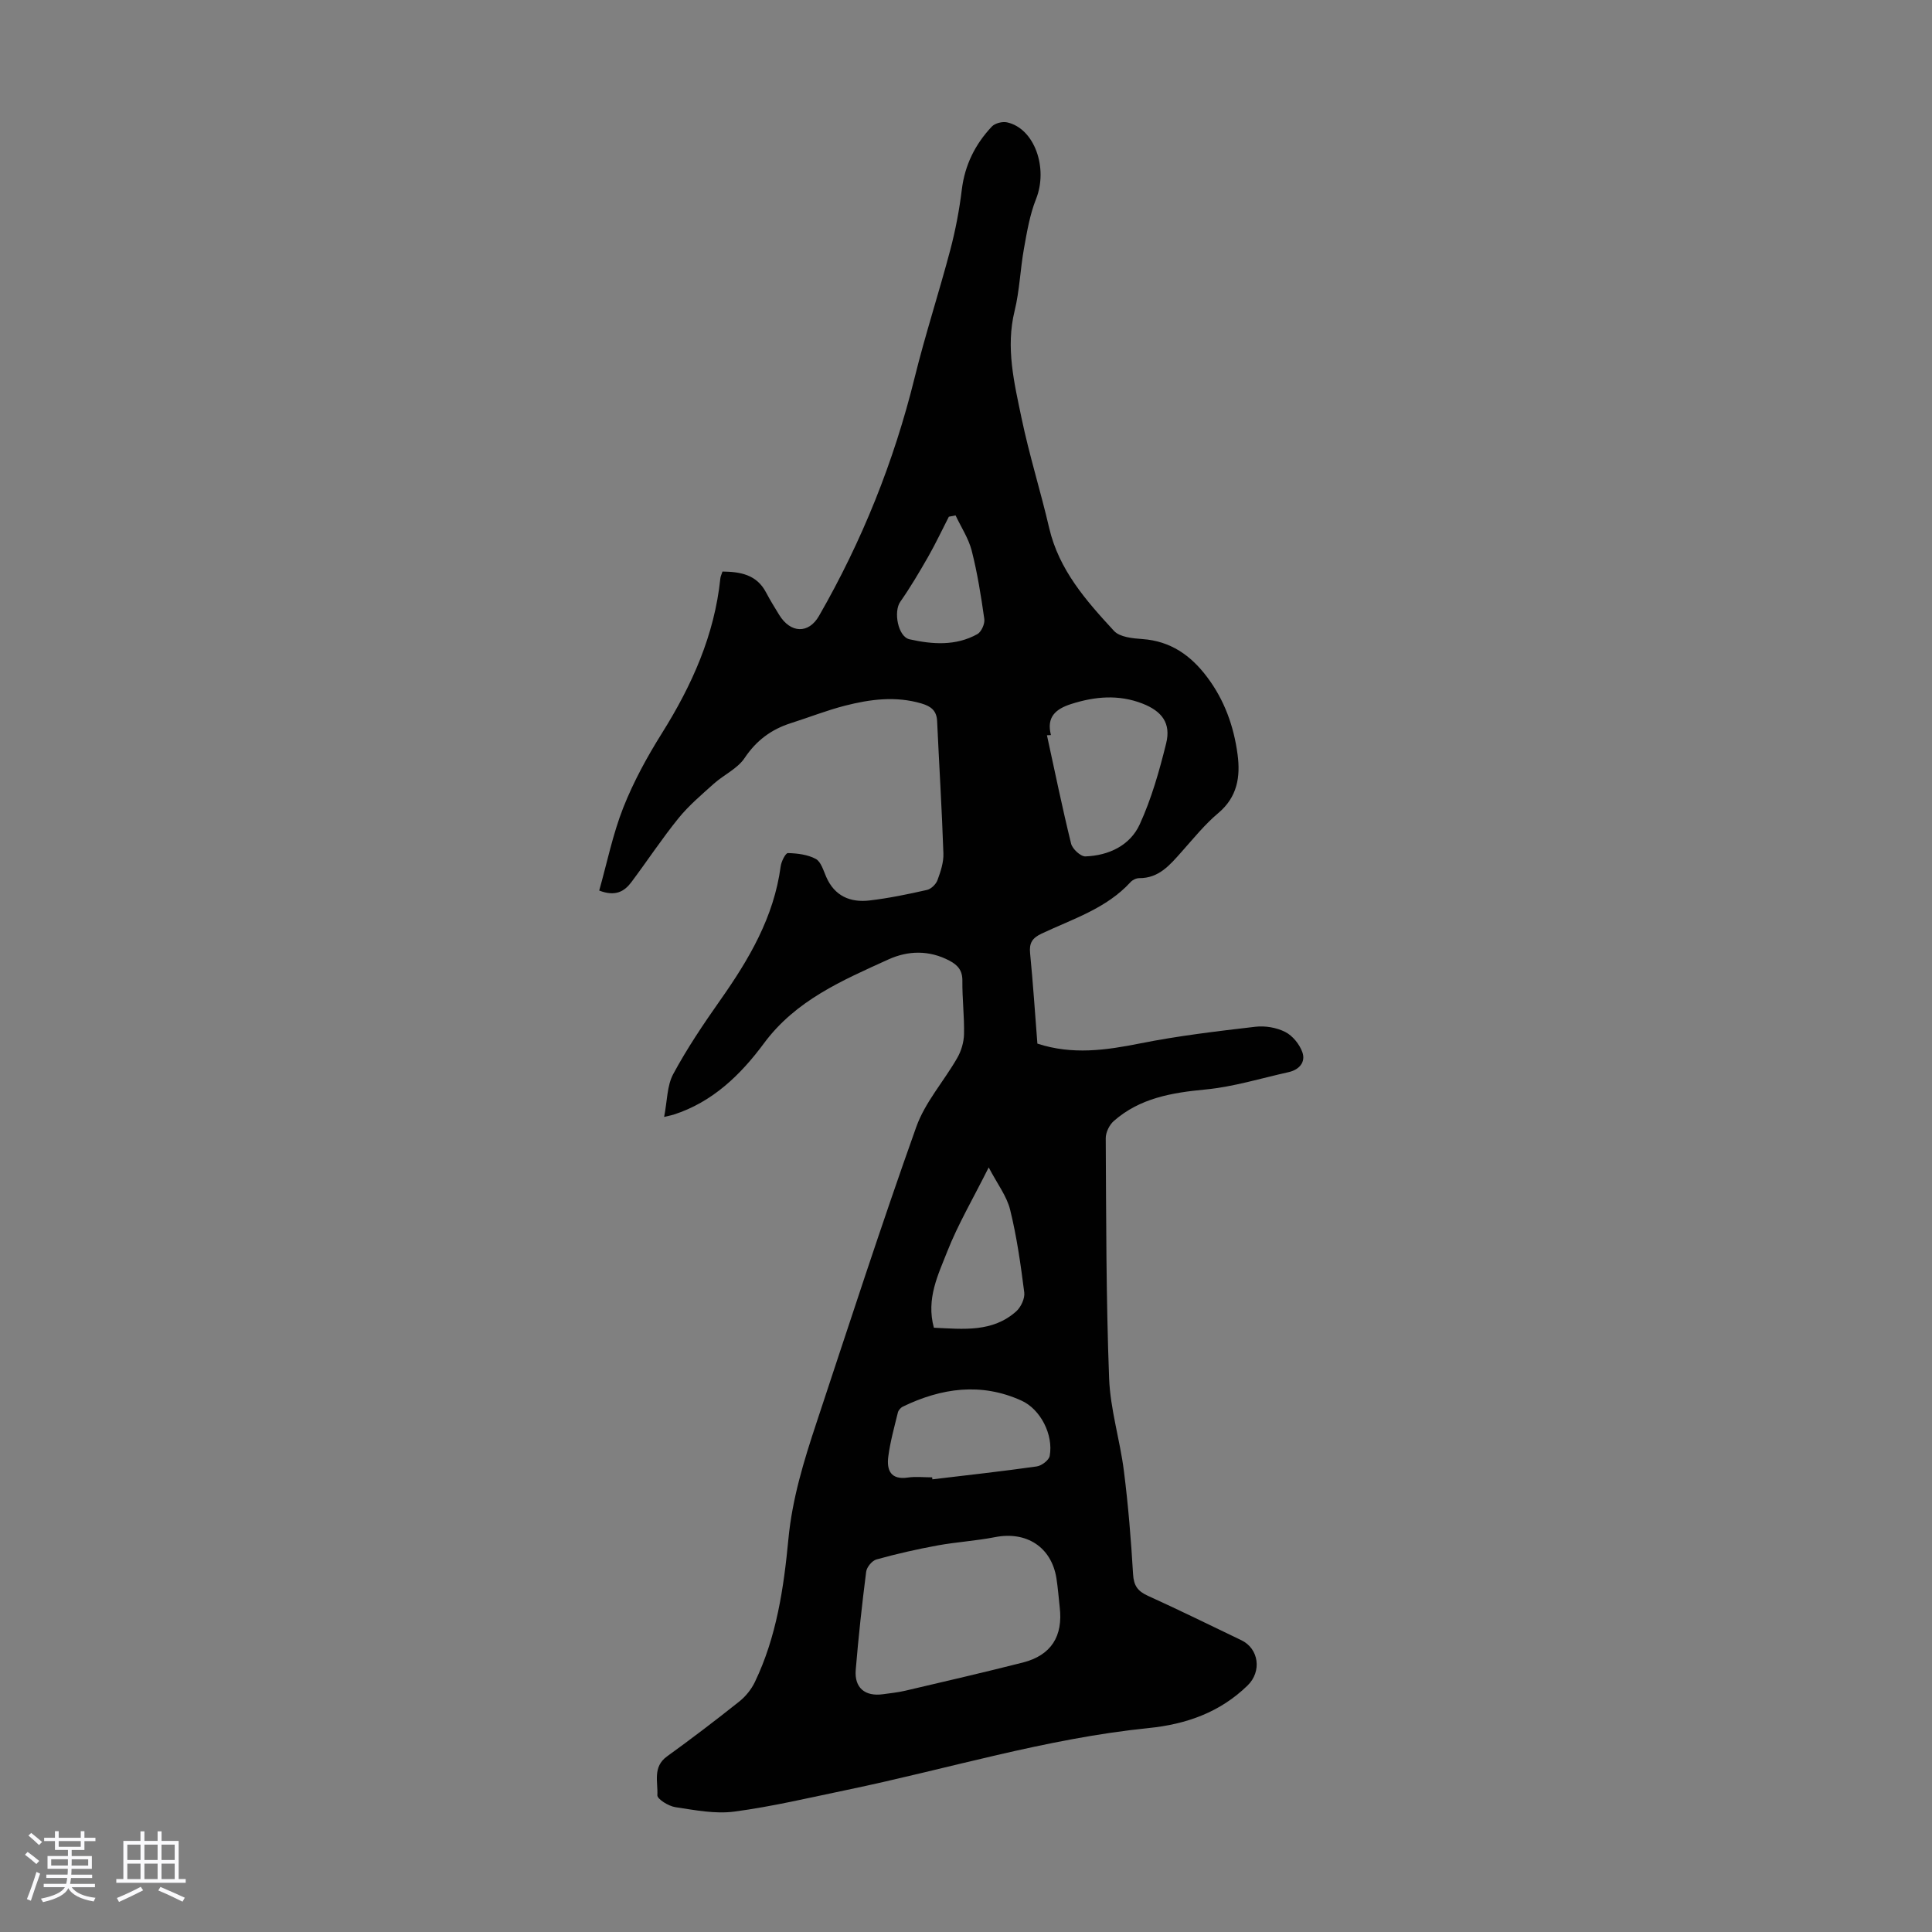 <svg enable-background="new 0 0 400 400" viewBox="0 0 400 400" xmlns="http://www.w3.org/2000/svg"><rect x="0" y="0" width="400" height="400" fill="#808080" stroke="none"/><path d="m5.17 384 .55-.58c.85.61 1.65 1.24 2.4 1.87l-.59.64c-.83-.73-1.62-1.38-2.36-1.93m1.22 9.53-.82-.34c.71-1.76 1.37-3.64 1.98-5.63.24.13.5.25.76.36-.6 1.67-1.24 3.54-1.92 5.61m-.5-13.5.57-.54c.56.44 1.31 1.06 2.26 1.87l-.64.64c-.68-.66-1.41-1.32-2.19-1.97m3.25.46h2.24v-1.36h.77v1.36h4.57v-1.36h.76v1.36h2.28v.69h-2.28v1.84h-2.64v1.26h4.18v2.64h-4.21c0 .45-.02.86-.05 1.21h4.32v.69h-4.38c-.04.34-.1.75-.19 1.22h5.15v.69h-4.82c.87 1.19 2.51 1.92 4.93 2.19-.17.31-.3.57-.37.76-2.77-.49-4.52-1.41-5.26-2.76-.56 1.26-2.3 2.23-5.24 2.9-.12-.24-.26-.48-.43-.72 2.73-.55 4.38-1.34 4.96-2.38h-4.38v-.69h4.65c.1-.38.17-.79.21-1.22h-4.32v-.69h4.4c.03-.34.05-.75.05-1.21h-4.2v-2.64h4.23v-1.26h-2.69v-1.84h-2.24zm1.46 4.46v1.29h3.45c.01-.4.02-.57.01-.53v-.32-.45h-3.46zm1.55-2.59h4.57v-1.19h-4.57zm6.11 2.59h-3.42v.77c-.01.19-.01.37-.02.53h3.44z" fill="#fafafc"/><path d="m32.63 379.16h.82v1.98h3.54v7.89h1.46v.78h-14.37v-.78h1.46v-7.89h3.54v-1.98h.82v1.98h2.73zm-3.49 11.48.5.73c-1.61.82-3.28 1.63-5 2.41-.13-.27-.28-.55-.44-.82 1.75-.72 3.4-1.49 4.94-2.32m-2.78-5.55h2.73v-3.18h-2.73zm0 3.95h2.73v-3.2h-2.73zm3.54-3.95h2.73v-3.18h-2.73zm0 3.95h2.73v-3.2h-2.73zm7.89 4.68c-1.84-.92-3.51-1.7-5.02-2.32l.45-.73c1.89.8 3.57 1.55 5.04 2.23zm-1.62-11.81h-2.73v3.18h2.73zm-2.73 7.13h2.73v-3.2h-2.73z" fill="#fafafc"/><path d="m124.06 184.38c1.61-5.7 2.8-11.63 4.98-17.16 2.12-5.37 4.94-10.53 8.02-15.44 6.2-9.9 10.86-20.28 12.08-32.02.04-.43.26-.84.44-1.43 3.72.05 7.08.62 9.03 4.34.83 1.58 1.77 3.1 2.71 4.63 2.35 3.83 6.09 3.98 8.25.21 8.91-15.5 15.5-31.92 19.79-49.3 2.19-8.88 5.04-17.6 7.38-26.45 1.08-4.09 1.88-8.28 2.39-12.48.62-5.12 2.77-9.42 6.22-13.08.65-.69 2.18-1.08 3.14-.87 5.71 1.25 8.56 9.48 6.01 15.88-1.29 3.24-1.88 6.79-2.5 10.25-.77 4.27-.9 8.68-1.93 12.88-1.88 7.62-.09 14.93 1.43 22.22 1.59 7.65 3.95 15.13 5.72 22.75 2.02 8.69 7.66 15.07 13.42 21.31 1.19 1.29 3.85 1.55 5.87 1.69 5.84.41 10.04 3.38 13.41 7.87 3.59 4.76 5.54 10.21 6.31 16.05.61 4.6-.05 8.79-4 12.11-2.81 2.36-5.15 5.28-7.61 8.04-2.4 2.69-4.67 5.46-8.76 5.43-.6 0-1.37.36-1.78.81-5.02 5.49-12 7.64-18.42 10.67-1.95.92-2.6 1.95-2.39 4.06.61 6.22 1.02 12.46 1.51 18.72 7.25 2.37 14.2 1.37 21.31-.05 7.86-1.57 15.85-2.51 23.82-3.44 2.02-.24 4.39.16 6.19 1.08 1.53.78 2.95 2.54 3.54 4.19.73 2.06-.66 3.63-2.83 4.12-5.74 1.28-11.45 3.05-17.26 3.6-6.96.66-13.55 1.78-18.95 6.52-.92.81-1.68 2.37-1.67 3.58.1 16.56.07 33.14.7 49.69.24 6.42 2.25 12.76 3.06 19.18.9 7.1 1.48 14.24 1.9 21.38.14 2.36.95 3.51 3.04 4.46 6.51 2.95 12.93 6.12 19.38 9.21 3.63 1.74 4.27 6.47 1.29 9.37-5.71 5.56-12.68 8.03-20.52 8.82-21.21 2.15-41.59 8.47-62.37 12.79-7.77 1.61-15.52 3.46-23.37 4.5-3.98.53-8.19-.31-12.23-.92-1.4-.21-3.76-1.68-3.71-2.47.15-2.71-1.02-5.85 1.99-8.03 5.08-3.67 10.07-7.47 14.97-11.37 1.33-1.06 2.51-2.53 3.24-4.06 4.48-9.33 5.97-19.45 6.93-29.57.79-8.35 3.2-16.2 5.8-24.04 6.78-20.46 13.43-40.98 20.67-61.28 1.82-5.12 5.73-9.48 8.49-14.3.83-1.44 1.36-3.25 1.4-4.91.08-3.68-.38-7.38-.34-11.07.02-2.14-.95-3.24-2.67-4.15-4.19-2.21-8.53-2.12-12.64-.26-9.54 4.34-19.18 8.44-25.79 17.39-4.81 6.5-10.63 12.15-18.68 14.74-.31.1-.63.16-1.97.48.65-3.29.58-6.45 1.88-8.87 2.85-5.29 6.23-10.32 9.7-15.25 5.97-8.47 11.15-17.23 12.55-27.76.13-1.01 1.01-2.76 1.5-2.75 1.96.05 4.09.31 5.77 1.21 1.07.58 1.57 2.37 2.15 3.7 1.74 4.01 5 5.37 9 4.9 3.99-.47 7.95-1.29 11.87-2.18.86-.19 1.87-1.18 2.18-2.04.65-1.76 1.29-3.69 1.22-5.53-.31-9.14-.88-18.27-1.3-27.4-.1-2.17-1.3-3.06-3.23-3.63-5.36-1.58-10.66-.88-15.87.46-3.78.97-7.43 2.42-11.15 3.6-4.08 1.29-7.18 3.6-9.63 7.26-1.47 2.19-4.29 3.44-6.35 5.29-2.54 2.28-5.19 4.52-7.33 7.16-3.44 4.25-6.46 8.84-9.75 13.23-1.45 1.93-3.32 3.02-6.65 1.73zm95.34 148.35c-.22-1.99-.37-4-.68-5.98-1.04-6.46-6.21-9.78-12.72-8.5-3.93.77-7.97 1-11.91 1.72-4.25.78-8.48 1.74-12.64 2.9-.9.25-2 1.59-2.12 2.54-.86 6.75-1.6 13.53-2.16 20.31-.31 3.73 1.93 5.57 5.65 5.05 1.55-.22 3.11-.37 4.63-.73 8.11-1.9 16.24-3.78 24.32-5.83 5.87-1.5 8.35-5.45 7.63-11.48zm-1.81-180.54c-.28.01-.55.03-.83.04 1.63 7.49 3.17 15 5 22.44.27 1.1 1.98 2.68 2.97 2.64 4.84-.18 9.24-2.27 11.24-6.64 2.43-5.31 4.06-11.06 5.47-16.76 1.03-4.17-.85-6.67-4.95-8.26-4.92-1.9-9.81-1.46-14.72.11-3.15 1.01-5.17 2.66-4.18 6.43zm-24.6 153.68c.02.14.03.27.05.41 7.2-.86 14.42-1.65 21.6-2.67 1.01-.14 2.53-1.29 2.69-2.17.8-4.43-1.93-9.7-5.87-11.47-8.36-3.78-16.54-2.6-24.53 1.25-.44.21-.91.74-1.03 1.21-.74 3.03-1.59 6.06-1.99 9.15-.36 2.76.47 4.86 4.05 4.33 1.64-.24 3.35-.04 5.03-.04zm.36-30.98c6.15.29 12.14.98 17.04-3.38.98-.88 1.83-2.68 1.67-3.93-.73-5.74-1.54-11.5-2.92-17.1-.69-2.83-2.65-5.35-4.44-8.78-3.28 6.55-6.35 11.77-8.55 17.34-1.91 4.87-4.44 9.85-2.8 15.85zm4.49-168.18c-.46.09-.93.18-1.39.27-1.42 2.76-2.74 5.58-4.28 8.28-1.82 3.18-3.69 6.35-5.79 9.35-1.41 2.02-.48 7.21 1.93 7.75 4.74 1.06 9.58 1.41 14.04-1.07.83-.46 1.58-2.14 1.44-3.13-.67-4.75-1.43-9.52-2.61-14.16-.66-2.55-2.2-4.87-3.34-7.29z" fill="#010101"/></svg>